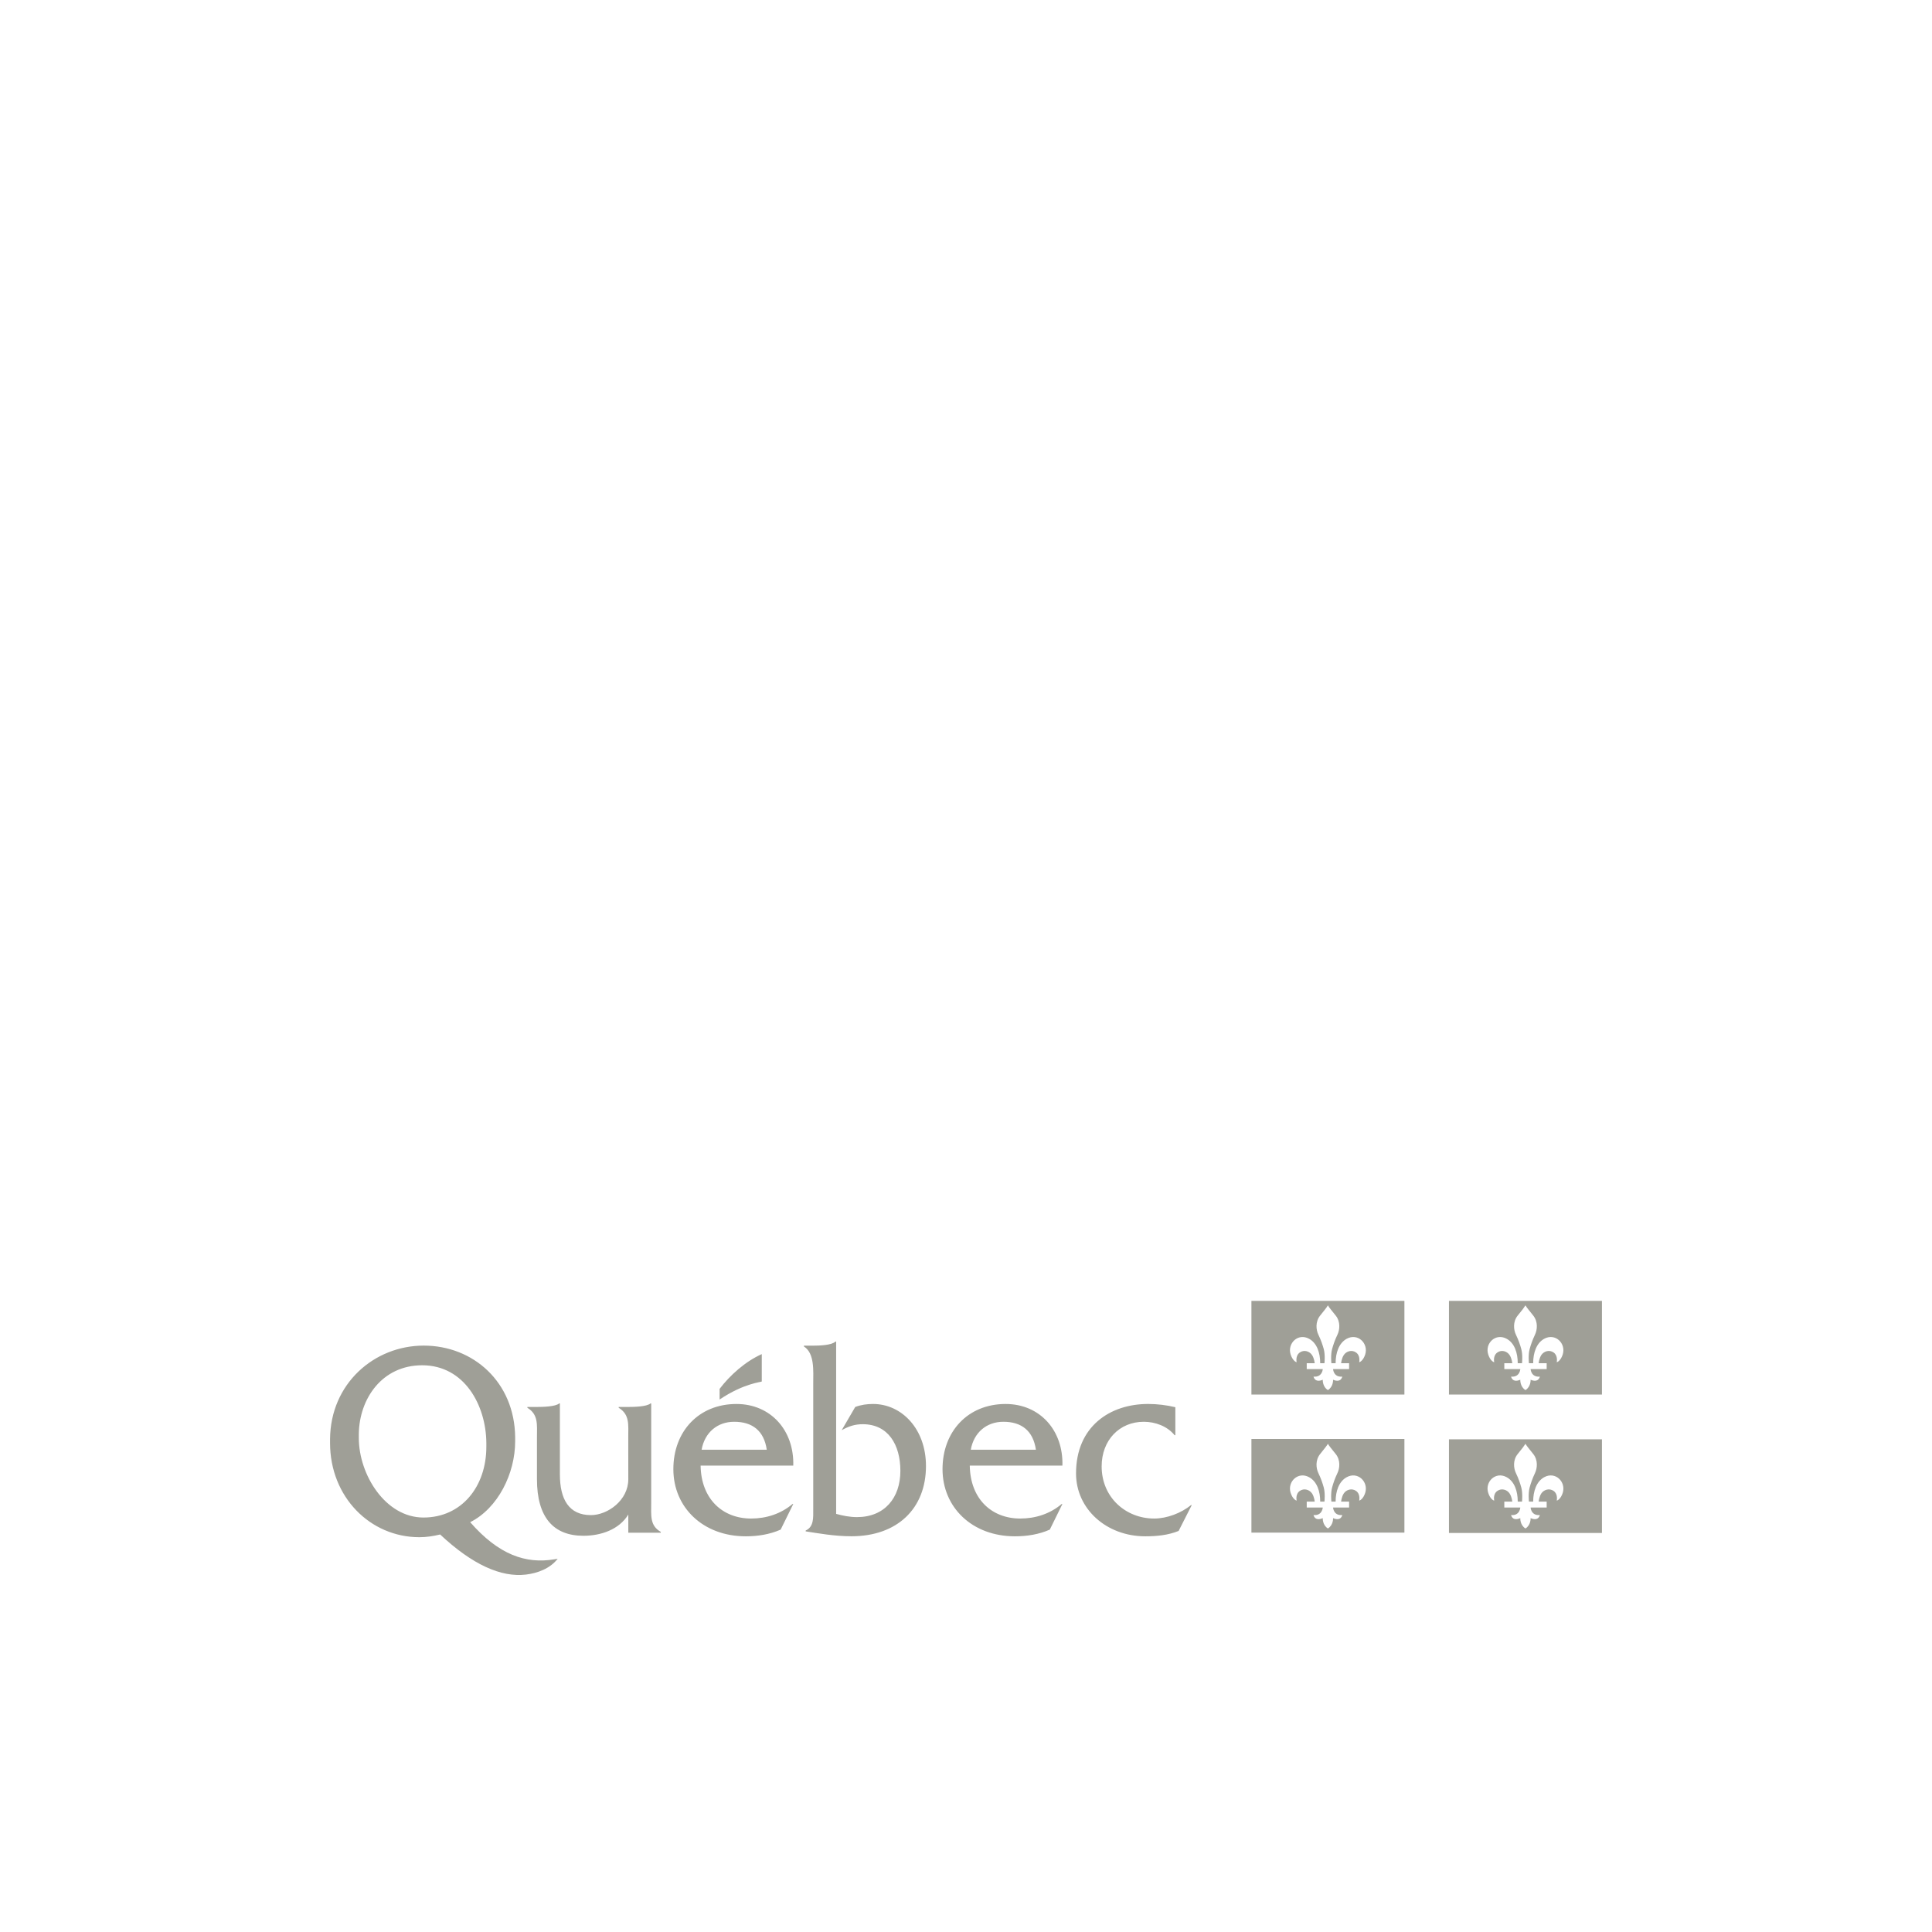 <?xml version="1.0" encoding="UTF-8" standalone="no"?><!DOCTYPE svg PUBLIC "-//W3C//DTD SVG 1.1//EN" "http://www.w3.org/Graphics/SVG/1.1/DTD/svg11.dtd"><svg width="100%" height="100%" viewBox="0 0 150 150" version="1.1" xmlns="http://www.w3.org/2000/svg" xmlns:xlink="http://www.w3.org/1999/xlink" xml:space="preserve" xmlns:serif="http://www.serif.com/" style="fill-rule:evenodd;clip-rule:evenodd;stroke-linejoin:round;stroke-miterlimit:2;"><rect id="logo_quebec" x="0" y="0" width="150" height="150" style="fill:none;"/><g id="Layer-1" serif:id="Layer 1"></g><path d="M43.024,121.067c-2.187,0.359 -4.286,-0.331 -6.519,-2.885c2.157,-1.082 3.492,-3.778 3.492,-6.283l-0,-0.312c-0.042,-4.286 -3.26,-7.115 -7.097,-7.115c-3.847,0 -7.245,2.947 -7.275,7.266l0,0.29c0,4.203 3.119,7.32 6.939,7.32c0.549,0 1.079,-0.084 1.609,-0.211c2.503,2.346 4.736,3.343 6.662,3.112c0.916,-0.108 1.882,-0.475 2.463,-1.228l-0.274,0.046Zm46.144,-12.063c0.695,0.003 1.409,0.087 2.085,0.252l-0,2.171l-0.058,0c-0.568,-0.701 -1.509,-1.041 -2.392,-1.041c-1.903,-0 -3.271,1.444 -3.271,3.459c-0,2.439 1.899,4.054 4.075,4.054c1.001,-0 2.097,-0.424 2.863,-1.042l0.057,-0l-1.019,2.005c-0.823,0.334 -1.726,0.417 -2.589,0.417c-3.018,0 -5.376,-2.124 -5.376,-4.881c-0,-3.649 2.634,-5.394 5.592,-5.394l0.033,0Zm-6.683,4.783c0.08,-2.726 -1.742,-4.782 -4.409,-4.782c-2.919,-0 -4.899,2.12 -4.899,5.059c-0,2.961 2.291,5.215 5.625,5.215c0.921,-0 1.862,-0.146 2.705,-0.521l0.978,-1.988l-0.058,-0c-0.9,0.766 -2.039,1.129 -3.214,1.129c-2.216,-0 -3.882,-1.514 -3.92,-4.112l7.192,-0Zm-20.896,-0c0.078,-2.726 -1.746,-4.782 -4.411,-4.782c-2.921,-0 -4.899,2.12 -4.899,5.059c-0,2.961 2.292,5.215 5.624,5.215c0.923,-0 1.862,-0.146 2.707,-0.521l0.979,-1.988l-0.058,-0c-0.904,0.766 -2.039,1.129 -3.214,1.129c-2.214,-0 -3.882,-1.514 -3.923,-4.112l7.195,-0Zm1.554,-9.311c0.471,-0 1.429,-0.029 1.717,-0.314l0.058,0l0,13.375c0.529,0.146 1.072,0.251 1.617,0.251c2.143,0 3.37,-1.496 3.37,-3.585c-0,-2.048 -0.953,-3.628 -2.923,-3.628c-0.622,0 -1.108,0.169 -1.633,0.464l1.05,-1.801c0.447,-0.171 0.914,-0.234 1.383,-0.234c2.221,0 4.11,1.927 4.11,4.819c0,3.313 -2.241,5.452 -5.785,5.452c-1.324,0 -2.596,-0.233 -3.555,-0.38l0,-0.064c0.647,-0.299 0.587,-0.999 0.587,-1.695l0,-9.723c0,-0.975 0.119,-2.342 -0.723,-2.874l-0,-0.063l0.727,-0Zm-12.584,12.209l-0,-7.723l-0.058,0c-0.273,0.252 -1.289,0.274 -1.72,0.274l-0.746,-0l0,0.063c0.863,0.529 0.743,1.31 0.743,2.284l0.003,3.268c-0,1.635 -1.606,2.782 -2.901,2.782c-1.701,-0 -2.41,-1.212 -2.41,-3.164l-0,-5.507l-0.058,0c-0.275,0.252 -1.297,0.274 -1.726,0.274l-0.74,-0l-0,0.063c0.863,0.529 0.743,1.31 0.743,2.284l-0,3.257c-0,2.981 1.293,4.397 3.606,4.397c1.37,0 2.778,-0.485 3.486,-1.648l-0,1.41l2.521,-0l0,-0.065c-0.858,-0.486 -0.743,-1.272 -0.743,-2.249Zm73.816,-4.937l-11.878,-0l0,7.272l11.878,-0l0,-7.272Zm-15.337,-0.029l-11.878,-0l-0,7.272l11.878,0l-0,-7.272Zm9.185,0.682c-0.1,0.128 -0.23,0.289 -0.393,0.494c-0.381,0.47 -0.315,1.101 -0.134,1.475c0.207,0.43 0.326,0.787 0.419,1.127c0.118,0.447 0.059,1.036 0.054,1.089l-0.331,0c0,-0.802 -0.248,-1.558 -0.855,-1.894c-0.862,-0.478 -1.712,0.35 -1.439,1.209c0.141,0.451 0.395,0.602 0.467,0.602c-0,0 -0.12,-0.494 0.242,-0.747c0.334,-0.237 0.752,-0.093 0.946,0.187c0.185,0.273 0.214,0.643 0.214,0.643l-0.618,0l-0,0.458l1.241,0c0,0 -0.032,0.646 -0.714,0.585c-0,-0 0.084,0.508 0.714,0.24c0,0 -0.032,0.534 0.401,0.802c0.431,-0.268 0.399,-0.802 0.399,-0.802c0.633,0.268 0.717,-0.24 0.717,-0.24c-0.685,0.061 -0.717,-0.585 -0.717,-0.585l1.247,0l0,-0.458l-0.621,0c0,0 0.03,-0.37 0.21,-0.643c0.196,-0.28 0.612,-0.424 0.953,-0.187c0.355,0.253 0.24,0.747 0.24,0.747c0.071,0 0.324,-0.151 0.467,-0.602c0.267,-0.859 -0.583,-1.687 -1.445,-1.209c-0.602,0.336 -0.852,1.092 -0.852,1.894l-0.328,0c-0.005,-0.053 -0.068,-0.642 0.052,-1.089c0.092,-0.34 0.215,-0.697 0.417,-1.127c0.181,-0.374 0.245,-1.005 -0.131,-1.475c-0.324,-0.411 -0.524,-0.641 -0.608,-0.799l-0.214,0.305Zm-14.854,4.185c-0.005,-0.053 -0.066,-0.642 0.053,-1.089c0.092,-0.34 0.212,-0.697 0.417,-1.127c0.181,-0.374 0.248,-1.005 -0.13,-1.475c-0.329,-0.411 -0.523,-0.641 -0.61,-0.799c-0.088,0.158 -0.281,0.388 -0.606,0.799c-0.381,0.47 -0.315,1.101 -0.134,1.475c0.207,0.43 0.326,0.787 0.42,1.127c0.118,0.447 0.056,1.036 0.052,1.089l-0.329,0c-0,-0.802 -0.251,-1.558 -0.857,-1.894c-0.861,-0.478 -1.71,0.35 -1.441,1.209c0.144,0.451 0.399,0.602 0.468,0.602c-0,0 -0.117,-0.494 0.242,-0.747c0.337,-0.237 0.754,-0.093 0.948,0.187c0.184,0.273 0.212,0.643 0.212,0.643l-0.619,0l0,0.458l1.245,0c-0,0 -0.034,0.646 -0.716,0.585c-0,-0 0.085,0.508 0.716,0.24c-0,0 -0.034,0.534 0.399,0.802c0.432,-0.268 0.401,-0.802 0.401,-0.802c0.631,0.268 0.713,-0.24 0.713,-0.24c-0.682,0.061 -0.713,-0.585 -0.713,-0.585l1.244,0l0,-0.458l-0.619,0c0,0 0.029,-0.37 0.211,-0.643c0.193,-0.28 0.612,-0.424 0.95,-0.187c0.358,0.253 0.242,0.747 0.242,0.747c0.071,0 0.324,-0.151 0.468,-0.602c0.267,-0.859 -0.583,-1.687 -1.444,-1.209c-0.604,0.336 -0.855,1.092 -0.855,1.894l-0.328,0Zm-70.491,1.235c-2.96,-0 -5.019,-3.338 -5.019,-6.177l0,-0.317c0.038,-2.749 1.817,-5.327 4.921,-5.327c3.269,-0 4.952,3.091 4.98,6.017l0,0.307c0,3.12 -1.94,5.497 -4.882,5.497Zm42.494,-5.265c0.235,-1.326 1.216,-2.17 2.529,-2.17c1.411,0 2.311,0.696 2.527,2.17l-5.056,0Zm-20.899,0c0.236,-1.326 1.215,-2.17 2.528,-2.17c1.414,0 2.316,0.696 2.531,2.17l-5.059,0Zm4.671,-5.302l0,-2.121c-1.286,0.575 -2.478,1.651 -3.274,2.699l0,0.827c1.908,-1.286 3.274,-1.347 3.274,-1.405Zm49.894,-6.254l-11.878,0l-0,7.272l11.878,0l-0,-7.272Zm15.337,0l-11.878,0l0,7.272l11.878,0l0,-7.272Zm-6.152,0.654c-0.1,0.128 -0.23,0.287 -0.393,0.492c-0.381,0.474 -0.315,1.104 -0.134,1.478c0.207,0.43 0.326,0.787 0.419,1.125c0.119,0.449 0.059,1.038 0.054,1.092l-0.331,-0c0,-0.802 -0.248,-1.56 -0.855,-1.895c-0.862,-0.478 -1.712,0.35 -1.439,1.209c0.141,0.453 0.395,0.604 0.467,0.604c-0,0 -0.12,-0.496 0.242,-0.751c0.334,-0.238 0.752,-0.094 0.946,0.19c0.185,0.273 0.214,0.643 0.214,0.643l-0.618,-0l-0,0.457l1.241,0c0,0 -0.032,0.646 -0.714,0.583c-0,0 0.084,0.51 0.714,0.243c0,0 -0.032,0.536 0.401,0.802c0.431,-0.266 0.399,-0.802 0.399,-0.802c0.633,0.267 0.717,-0.243 0.717,-0.243c-0.685,0.063 -0.717,-0.583 -0.717,-0.583l1.247,0l0,-0.457l-0.621,-0c0,-0 0.03,-0.37 0.21,-0.643c0.196,-0.284 0.612,-0.428 0.953,-0.19c0.355,0.255 0.24,0.751 0.24,0.751c0.071,0 0.324,-0.151 0.467,-0.604c0.267,-0.859 -0.583,-1.687 -1.445,-1.209c-0.602,0.335 -0.852,1.093 -0.852,1.895l-0.328,-0c-0.005,-0.054 -0.068,-0.643 0.052,-1.092c0.092,-0.338 0.215,-0.695 0.417,-1.125c0.181,-0.374 0.245,-1.004 -0.131,-1.478c-0.324,-0.41 -0.524,-0.637 -0.608,-0.8l-0.214,0.308Zm-14.854,4.187c-0.004,-0.054 -0.066,-0.643 0.053,-1.092c0.092,-0.338 0.212,-0.695 0.417,-1.125c0.181,-0.374 0.248,-1.004 -0.13,-1.478c-0.329,-0.41 -0.523,-0.637 -0.61,-0.8c-0.088,0.163 -0.281,0.39 -0.606,0.8c-0.381,0.474 -0.315,1.104 -0.134,1.478c0.207,0.43 0.326,0.787 0.42,1.125c0.118,0.449 0.056,1.038 0.052,1.092l-0.329,-0c-0,-0.802 -0.251,-1.56 -0.857,-1.895c-0.861,-0.478 -1.71,0.35 -1.441,1.209c0.144,0.453 0.399,0.604 0.468,0.604c-0,0 -0.117,-0.496 0.242,-0.751c0.337,-0.238 0.754,-0.094 0.948,0.19c0.184,0.273 0.212,0.643 0.212,0.643l-0.619,-0l0,0.457l1.245,0c-0,0 -0.034,0.646 -0.716,0.583c-0,0 0.085,0.51 0.716,0.243c-0,0 -0.034,0.536 0.399,0.802c0.432,-0.266 0.401,-0.802 0.401,-0.802c0.631,0.267 0.713,-0.243 0.713,-0.243c-0.682,0.063 -0.713,-0.583 -0.713,-0.583l1.244,0l0,-0.457l-0.619,-0c0,-0 0.029,-0.37 0.211,-0.643c0.193,-0.284 0.612,-0.428 0.95,-0.19c0.358,0.255 0.242,0.751 0.242,0.751c0.071,0 0.324,-0.151 0.468,-0.604c0.267,-0.859 -0.583,-1.687 -1.444,-1.209c-0.604,0.335 -0.855,1.093 -0.855,1.895l-0.328,-0Z" style="fill:#9f9f97;"/></svg>